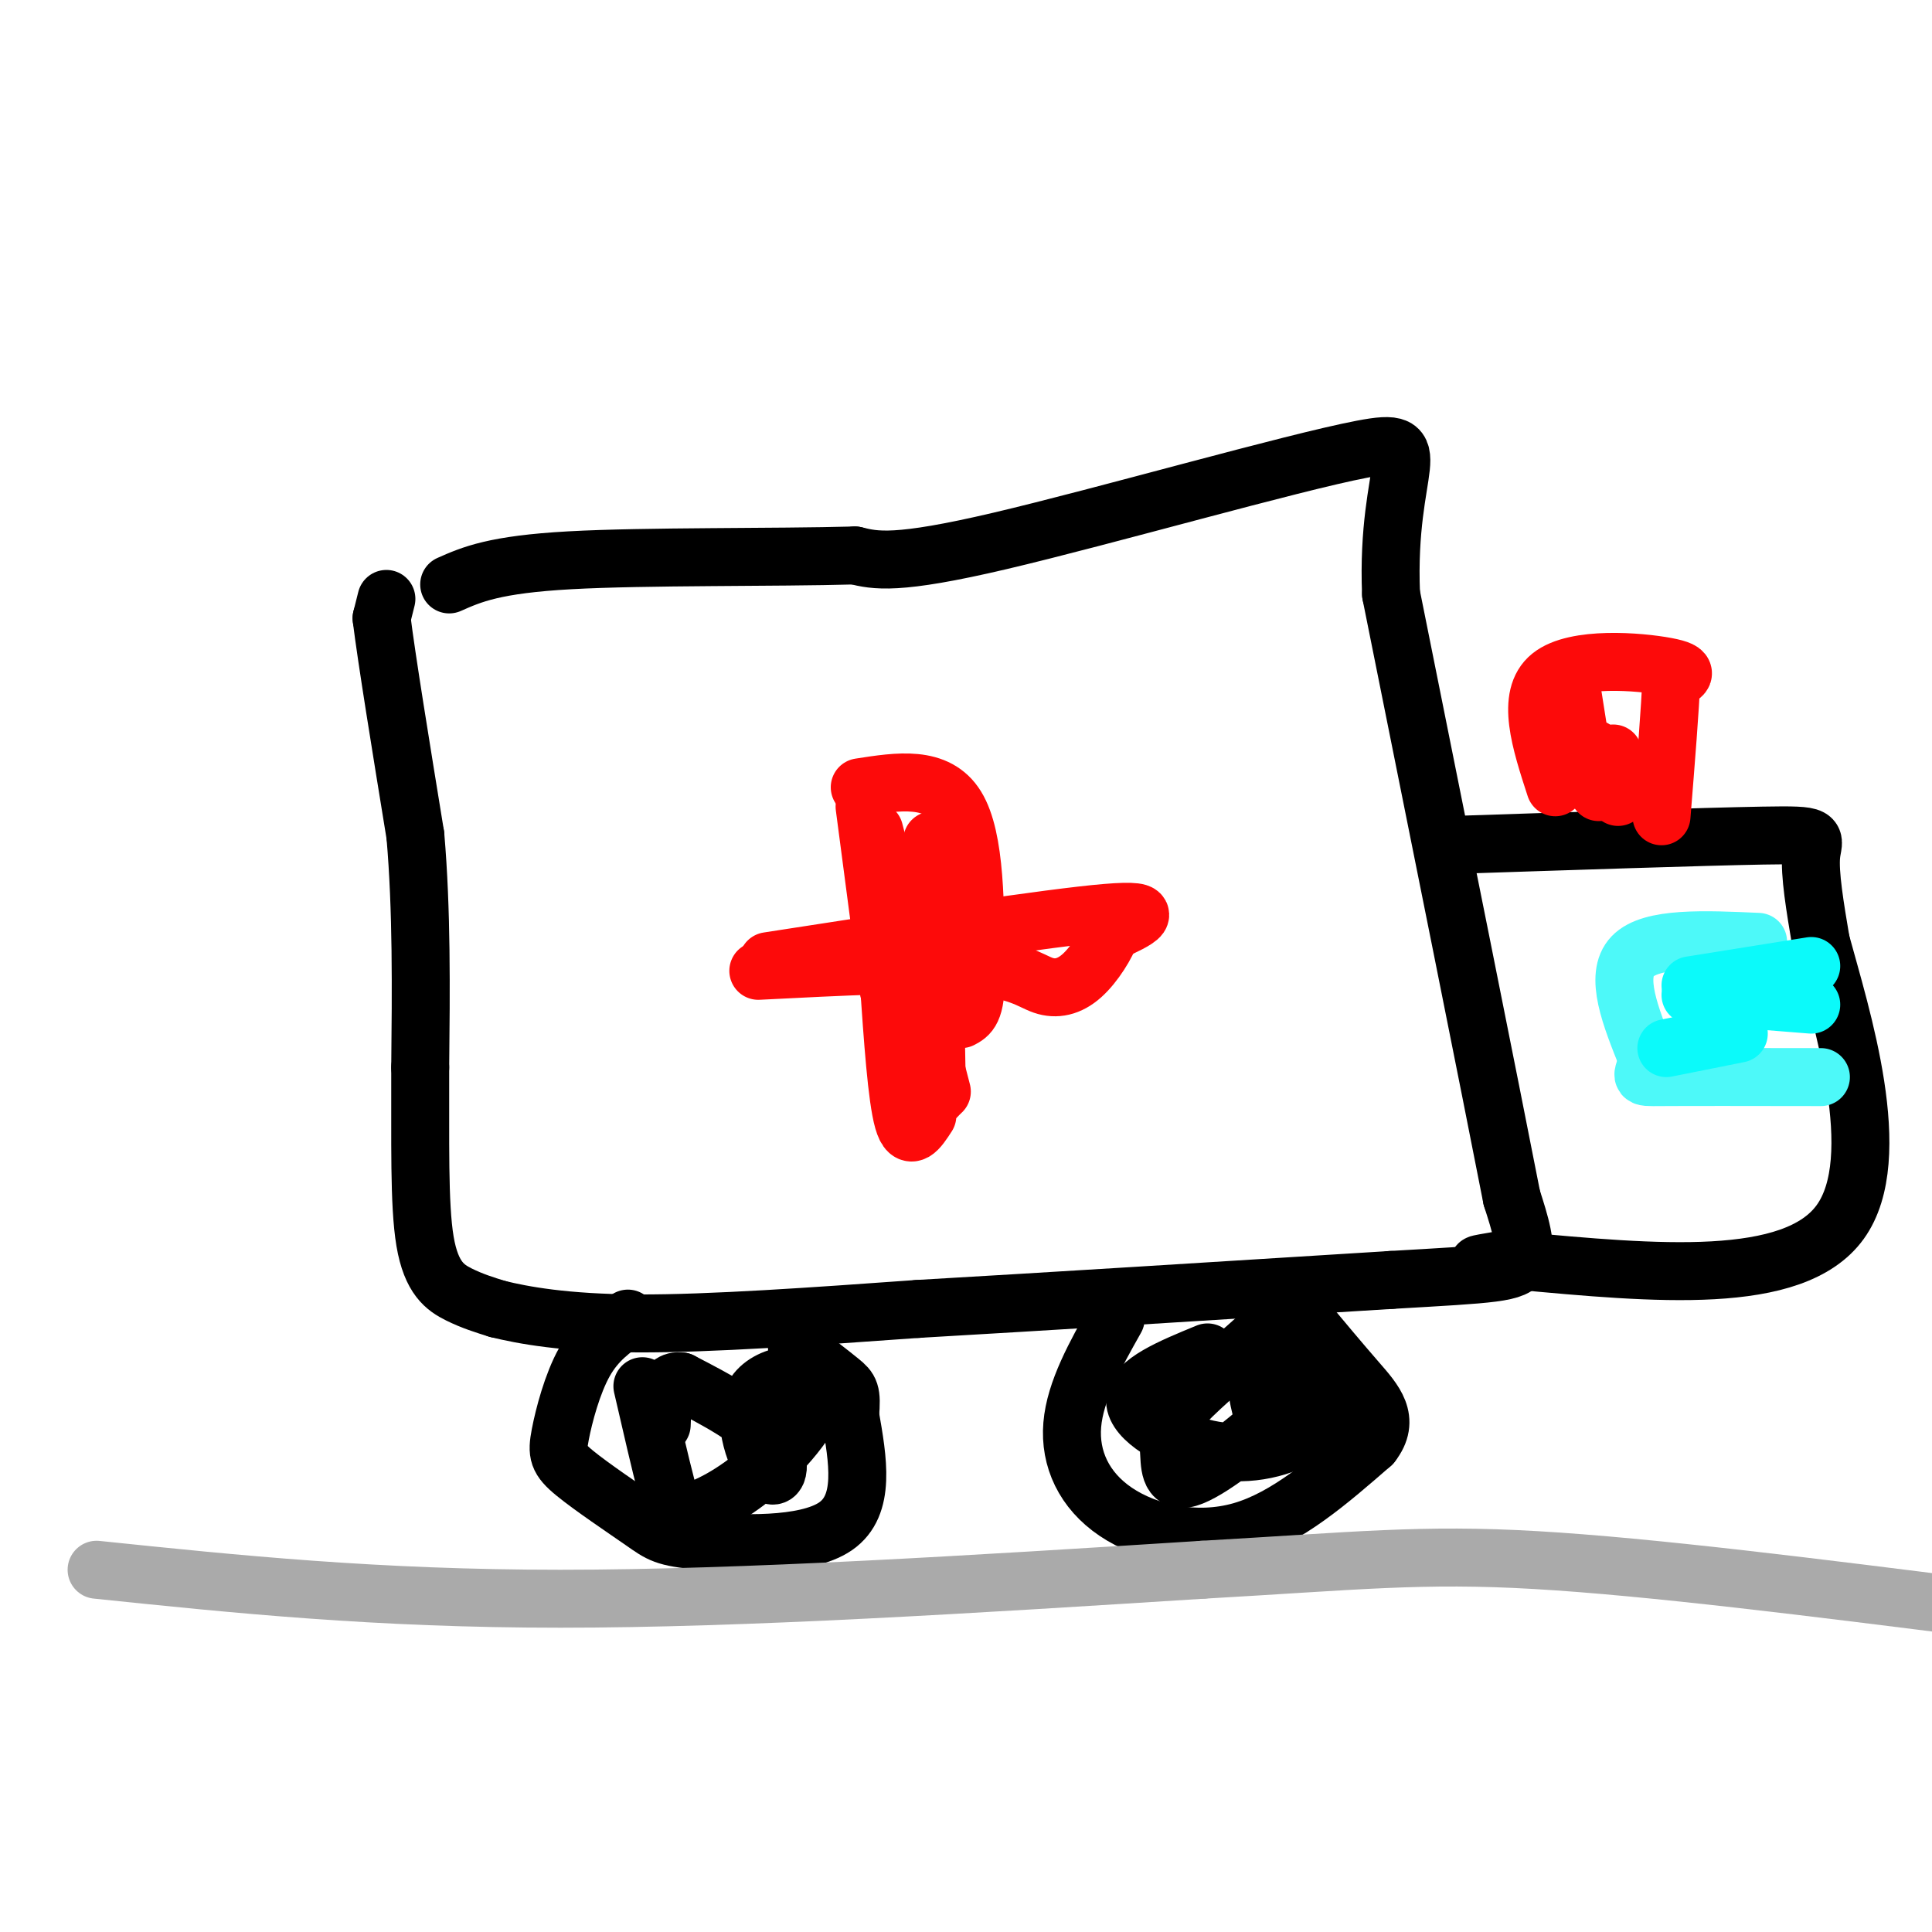<svg viewBox='0 0 400 400' version='1.1' xmlns='http://www.w3.org/2000/svg' xmlns:xlink='http://www.w3.org/1999/xlink'><g fill='none' stroke='rgb(0,0,0)' stroke-width='12' stroke-linecap='round' stroke-linejoin='round'><path d='M80,124c0.000,0.000 -1.000,4.000 -1,4'/><path d='M79,128c1.000,8.167 4.000,26.583 7,45'/><path d='M86,173c1.333,15.500 1.167,31.750 1,48'/><path d='M87,221c0.060,14.952 -0.292,28.333 1,36c1.292,7.667 4.226,9.619 7,11c2.774,1.381 5.387,2.190 8,3'/><path d='M103,271c5.111,1.267 13.889,2.933 29,3c15.111,0.067 36.556,-1.467 58,-3'/><path d='M190,271c26.000,-1.500 62.000,-3.750 98,-6'/><path d='M288,265c21.333,-1.244 25.667,-1.356 27,-4c1.333,-2.644 -0.333,-7.822 -2,-13'/><path d='M313,248c-4.500,-23.000 -14.750,-74.000 -25,-125'/><path d='M288,123c-1.119,-27.226 8.583,-32.792 -6,-30c-14.583,2.792 -53.452,13.940 -75,19c-21.548,5.060 -25.774,4.030 -30,3'/><path d='M177,115c-16.667,0.467 -43.333,0.133 -59,1c-15.667,0.867 -20.333,2.933 -25,5'/><path d='M299,175c26.800,-0.889 53.600,-1.778 66,-2c12.400,-0.222 10.400,0.222 10,4c-0.400,3.778 0.800,10.889 2,18'/><path d='M377,195c4.178,15.333 13.622,44.667 4,58c-9.622,13.333 -38.311,10.667 -67,8'/><path d='M314,261c-11.833,1.333 -7.917,0.667 -4,0'/><path d='M130,273c-3.250,2.274 -6.500,4.549 -9,9c-2.500,4.451 -4.250,11.079 -5,15c-0.750,3.921 -0.499,5.133 3,8c3.499,2.867 10.247,7.387 14,10c3.753,2.613 4.510,3.319 12,4c7.490,0.681 21.711,1.337 28,-3c6.289,-4.337 4.644,-13.669 3,-23'/><path d='M176,293c0.422,-4.822 -0.022,-5.378 -2,-7c-1.978,-1.622 -5.489,-4.311 -9,-7'/><path d='M231,273c-4.208,7.488 -8.417,14.976 -9,22c-0.583,7.024 2.458,13.583 9,18c6.542,4.417 16.583,6.690 26,4c9.417,-2.690 18.208,-10.345 27,-18'/><path d='M284,299c4.022,-5.111 0.578,-8.889 -3,-13c-3.578,-4.111 -7.289,-8.556 -11,-13'/></g>
<g fill='none' stroke='rgb(253,10,10)' stroke-width='12' stroke-linecap='round' stroke-linejoin='round'><path d='M179,167c0.000,0.000 5.000,38.000 5,38'/><path d='M178,163c8.000,-1.250 16.000,-2.500 20,4c4.000,6.500 4.000,20.750 4,35'/><path d='M202,202c0.167,7.333 -1.417,8.167 -3,9'/><path d='M181,172c0.000,0.000 14.000,54.000 14,54'/><path d='M193,174c0.000,0.000 1.000,53.000 1,53'/><path d='M184,203c0.833,12.167 1.667,24.333 3,29c1.333,4.667 3.167,1.833 5,-1'/><path d='M159,199c29.083,-4.500 58.167,-9.000 70,-10c11.833,-1.000 6.417,1.500 1,4'/><path d='M230,193c-0.818,2.469 -3.364,6.641 -6,9c-2.636,2.359 -5.364,2.904 -8,2c-2.636,-0.904 -5.182,-3.258 -15,-4c-9.818,-0.742 -26.909,0.129 -44,1'/><path d='M322,163c-3.067,-9.422 -6.133,-18.844 -1,-23c5.133,-4.156 18.467,-3.044 24,-2c5.533,1.044 3.267,2.022 1,3'/><path d='M346,141c-0.167,5.167 -1.083,16.583 -2,28'/><path d='M325,140c0.000,0.000 3.000,19.000 3,19'/><path d='M330,155c0.000,0.000 1.000,9.000 1,9'/><path d='M334,156c0.000,0.000 1.000,9.000 1,9'/></g>
<g fill='none' stroke='rgb(77,249,249)' stroke-width='12' stroke-linecap='round' stroke-linejoin='round'><path d='M364,195c-11.083,-0.500 -22.167,-1.000 -26,3c-3.833,4.000 -0.417,12.500 3,21'/><path d='M341,219c-0.333,4.156 -2.667,4.044 3,4c5.667,-0.044 19.333,-0.022 33,0'/></g>
<g fill='none' stroke='rgb(170,170,170)' stroke-width='12' stroke-linecap='round' stroke-linejoin='round'><path d='M20,325c28.917,3.000 57.833,6.000 96,6c38.167,0.000 85.583,-3.000 133,-6'/><path d='M249,325c31.933,-1.822 45.267,-3.378 69,-2c23.733,1.378 57.867,5.689 92,10'/></g>
<g fill='none' stroke='rgb(0,0,0)' stroke-width='12' stroke-linecap='round' stroke-linejoin='round'><path d='M133,287c1.883,8.169 3.766,16.338 5,21c1.234,4.662 1.817,5.818 5,5c3.183,-0.818 8.964,-3.610 15,-9c6.036,-5.390 12.327,-13.378 11,-17c-1.327,-3.622 -10.273,-2.878 -13,2c-2.727,4.878 0.766,13.890 3,16c2.234,2.110 3.210,-2.683 0,-7c-3.210,-4.317 -10.605,-8.159 -18,-12'/><path d='M141,286c-3.667,-0.500 -3.833,4.250 -4,9'/><path d='M250,280c-7.517,3.089 -15.035,6.177 -15,10c0.035,3.823 7.622,8.380 15,10c7.378,1.620 14.546,0.302 20,-3c5.454,-3.302 9.192,-8.588 8,-13c-1.192,-4.412 -7.315,-7.952 -11,-9c-3.685,-1.048 -4.931,0.394 -9,4c-4.069,3.606 -10.960,9.375 -14,13c-3.040,3.625 -2.227,5.106 -2,8c0.227,2.894 -0.131,7.202 4,6c4.131,-1.202 12.752,-7.915 18,-13c5.248,-5.085 7.124,-8.543 9,-12'/><path d='M273,281c1.262,-2.690 -0.083,-3.417 -3,-3c-2.917,0.417 -7.405,1.976 -9,5c-1.595,3.024 -0.298,7.512 1,12'/></g>
<g fill='none' stroke='rgb(11,250,250)' stroke-width='12' stroke-linecap='round' stroke-linejoin='round'><path d='M345,217c0.000,0.000 15.000,-3.000 15,-3'/><path d='M350,204c0.000,0.000 25.000,-4.000 25,-4'/><path d='M350,206c0.000,0.000 25.000,2.000 25,2'/></g>
</svg>
